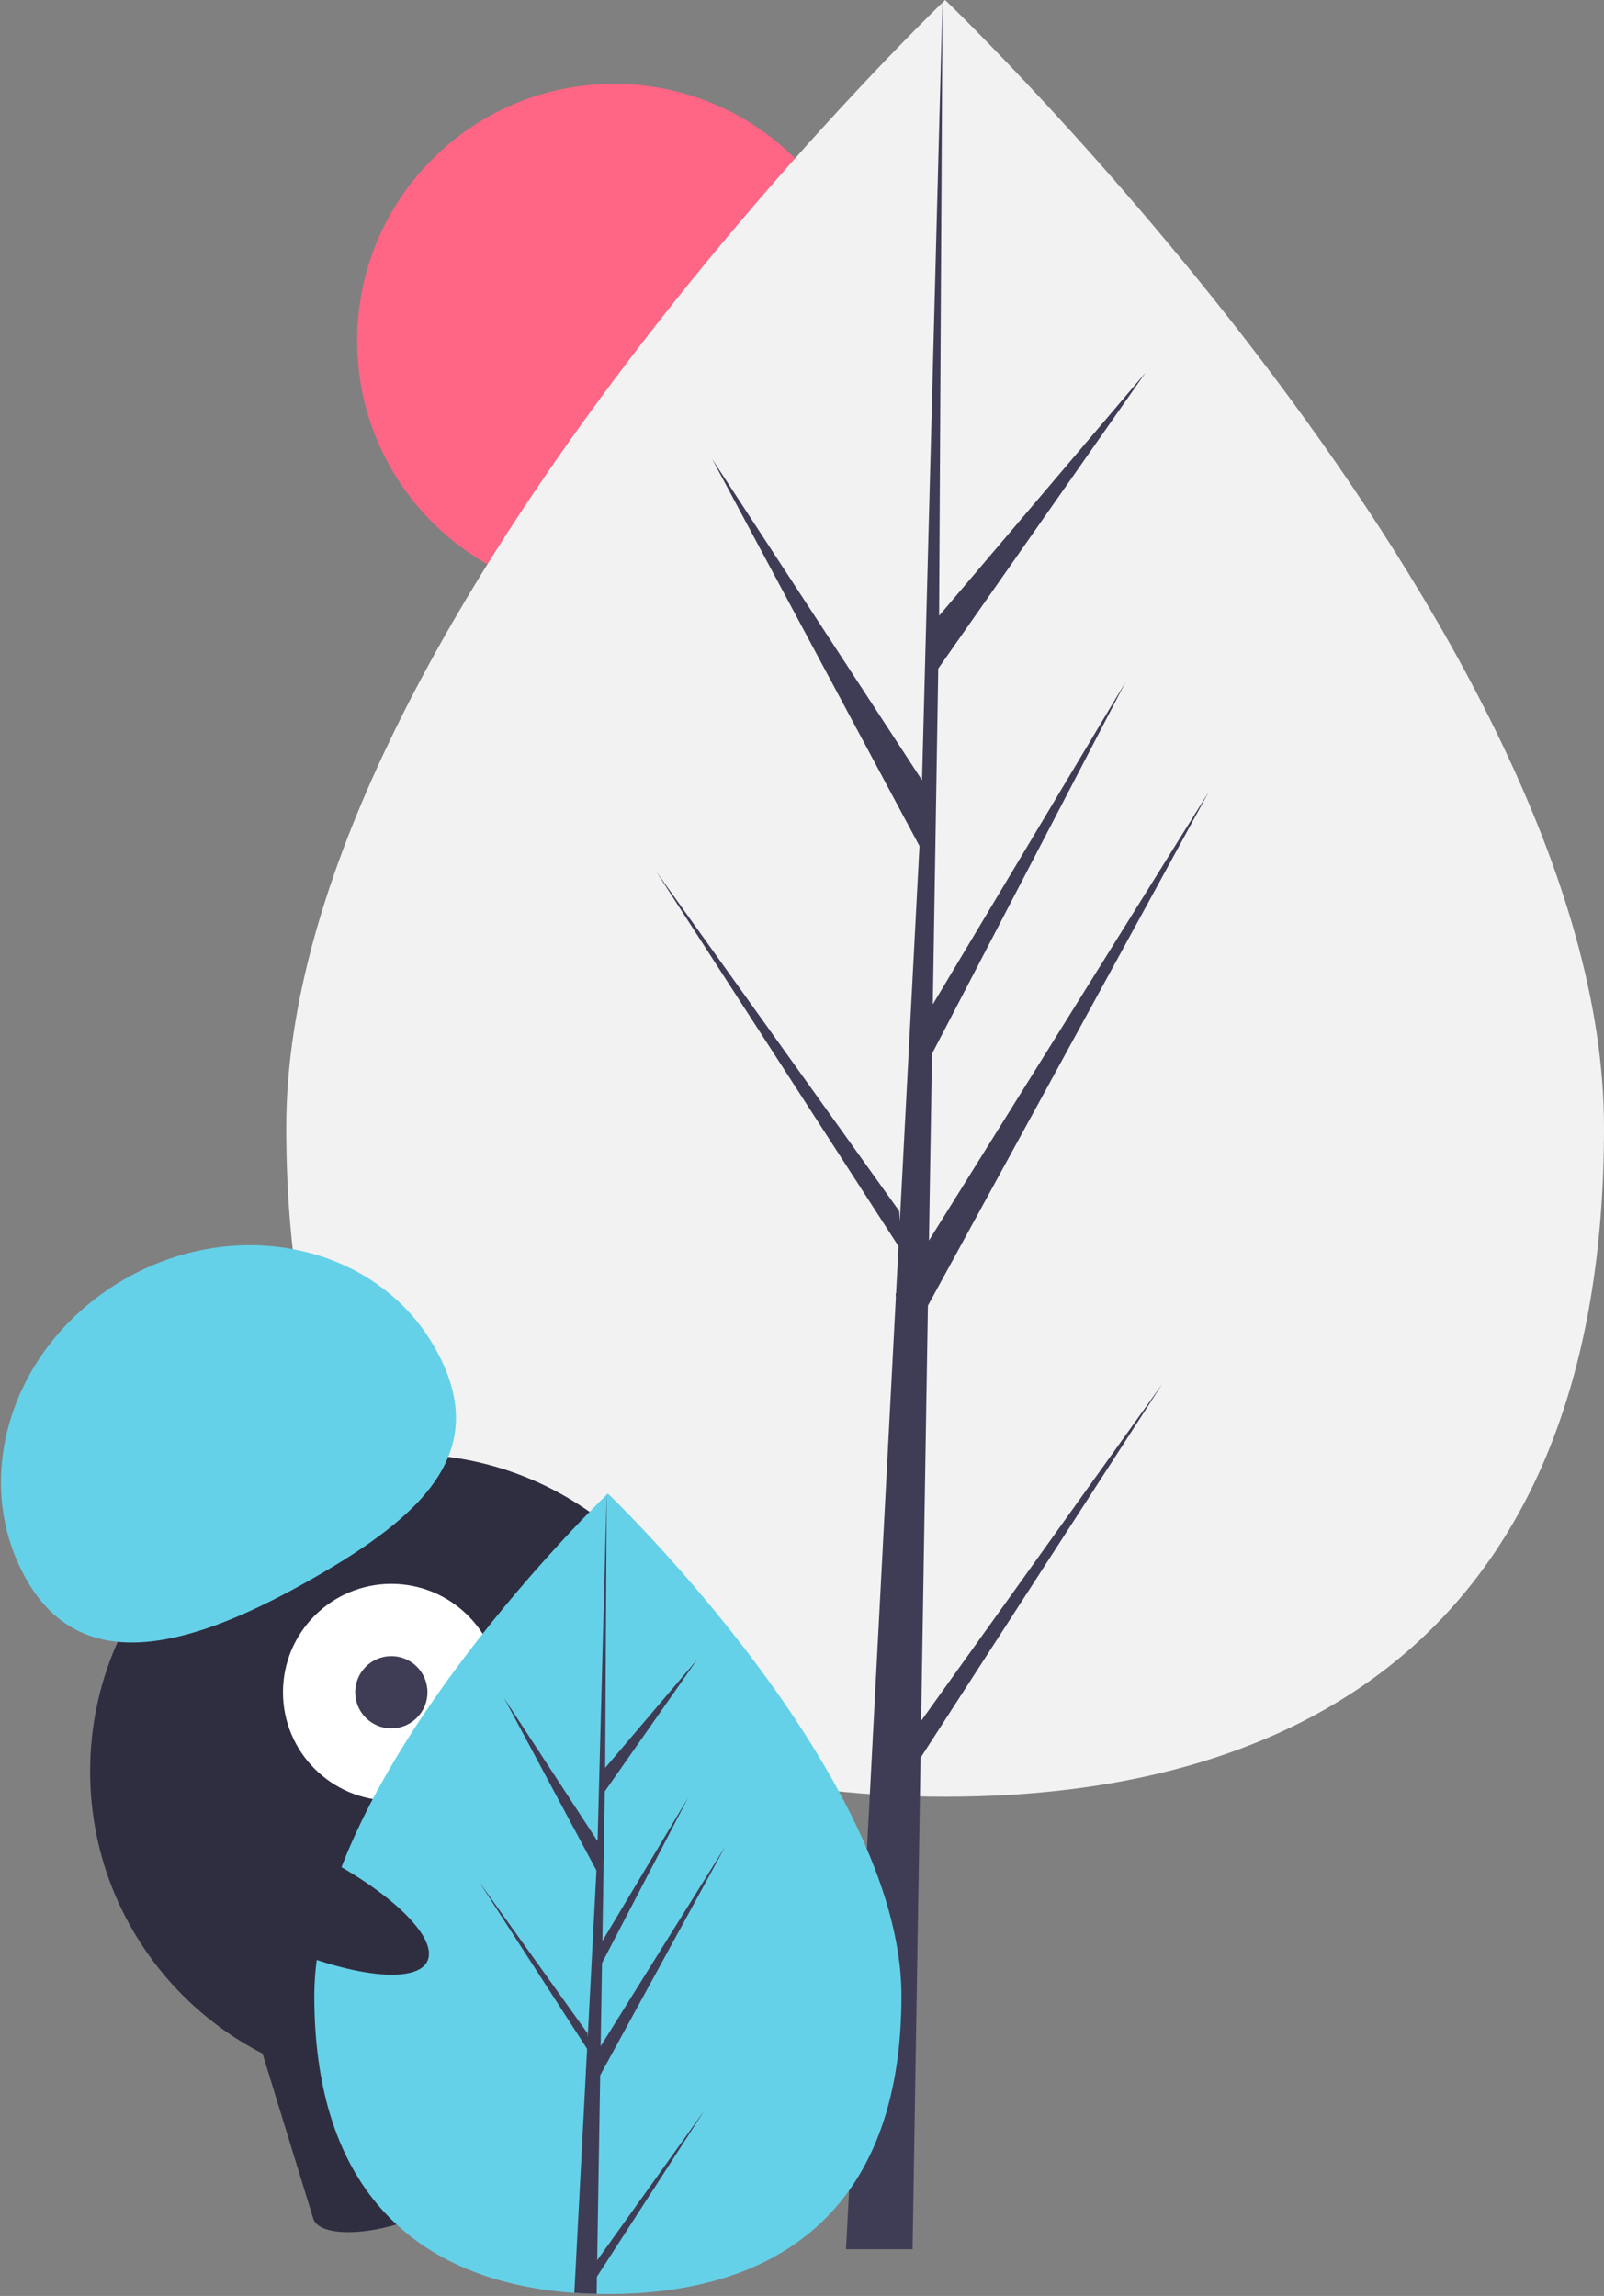 <svg width="95" height="136" viewBox="0 0 95 136" fill="none" xmlns="http://www.w3.org/2000/svg">
<rect x="0" y="0" width="95" height="136" fill="#808080" stroke="none"/>
<path d="M36.369 35.4C44.773 35.4 51.585 28.588 51.585 20.184C51.585 11.78 44.773 4.967 36.369 4.967C27.965 4.967 21.152 11.78 21.152 20.184C21.152 28.588 27.965 35.4 36.369 35.4Z" fill="#FF6584"/>
<path d="M95.001 66.777C95.001 96.167 77.529 106.428 55.977 106.428C34.425 106.428 16.953 96.167 16.953 66.777C16.953 37.388 55.977 0 55.977 0C55.977 0 95.001 37.388 95.001 66.777Z" fill="#F2F2F2"/>
<path d="M54.557 101.933L54.957 77.337L71.59 46.907L55.02 73.478L55.2 62.419L66.663 40.403L55.247 59.492L55.57 39.601L67.845 22.074L55.621 36.473L55.823 0L54.554 48.283L54.658 46.292L42.178 27.189L54.458 50.115L53.295 72.33L53.261 71.741L38.873 51.637L53.217 73.824L53.072 76.602L53.046 76.644L53.057 76.872L50.107 133.232H54.049L54.522 104.121L68.831 81.989L54.557 101.933Z" fill="#3F3D56"/>
<path d="M24.121 123.707C34.494 123.707 42.904 115.298 42.904 104.924C42.904 94.55 34.494 86.141 24.121 86.141C13.747 86.141 5.338 94.55 5.338 104.924C5.338 115.298 13.747 123.707 24.121 123.707Z" fill="#2F2E41"/>
<path d="M20.968 119.852L15.514 121.529L18.517 131.301L23.971 129.625L20.968 119.852Z" fill="#2F2E41"/>
<path d="M31.876 116.501L26.422 118.178L29.425 127.95L34.88 126.274L31.876 116.501Z" fill="#2F2E41"/>
<path d="M23.622 131.723C26.133 130.951 27.933 129.563 27.644 128.622C27.355 127.68 25.085 127.542 22.575 128.314C20.064 129.085 18.264 130.474 18.553 131.415C18.842 132.357 21.112 132.494 23.622 131.723Z" fill="#2F2E41"/>
<path d="M34.46 128.143C36.971 127.371 38.771 125.983 38.482 125.041C38.192 124.1 35.923 123.962 33.413 124.734C30.902 125.505 29.102 126.894 29.391 127.835C29.68 128.777 31.95 128.914 34.46 128.143Z" fill="#2F2E41"/>
<path d="M23.179 106.658C26.725 106.658 29.599 103.784 29.599 100.239C29.599 96.693 26.725 93.819 23.179 93.819C19.634 93.819 16.76 96.693 16.76 100.239C16.76 103.784 19.634 106.658 23.179 106.658Z" fill="white"/>
<path d="M23.177 102.379C24.359 102.379 25.317 101.421 25.317 100.239C25.317 99.057 24.359 98.099 23.177 98.099C21.995 98.099 21.037 99.057 21.037 100.239C21.037 101.421 21.995 102.379 23.177 102.379Z" fill="#3F3D56"/>
<path d="M1.574 93.58C-1.871 87.533 0.747 79.548 7.422 75.746C14.096 71.943 22.3 73.763 25.745 79.81C29.19 85.857 25.176 89.711 18.502 93.513C11.827 97.316 5.019 99.627 1.574 93.58Z" fill="#65D1E8"/>
<path d="M53.39 118.221C53.39 131.315 45.606 135.888 36.002 135.888C35.78 135.888 35.558 135.885 35.336 135.88C34.891 135.871 34.451 135.849 34.015 135.82C25.349 135.206 18.615 130.399 18.615 118.221C18.615 105.617 34.721 89.714 35.931 88.537L35.933 88.535C35.979 88.49 36.002 88.467 36.002 88.467C36.002 88.467 53.39 105.126 53.39 118.221Z" fill="#65D1E8"/>
<path d="M35.37 133.884L41.729 124.998L35.354 134.86L35.337 135.88C34.892 135.871 34.451 135.849 34.016 135.82L34.701 122.719L34.696 122.617L34.707 122.598L34.772 121.361L28.381 111.475L34.792 120.433L34.807 120.695L35.325 110.797L29.853 100.581L35.392 109.059L35.931 88.537L35.933 88.467V88.535L35.843 104.718L41.29 98.302L35.821 106.112L35.677 114.975L40.763 106.469L35.656 116.279L35.575 121.206L42.959 109.368L35.547 122.925L35.37 133.884Z" fill="#3F3D56"/>
<path d="M25.312 116.168C26.01 114.697 22.777 111.703 18.09 109.48C13.404 107.257 9.039 106.648 8.342 108.119C7.644 109.59 10.877 112.585 15.564 114.808C20.25 117.03 24.615 117.639 25.312 116.168Z" fill="#2F2E41"/>
</svg>
